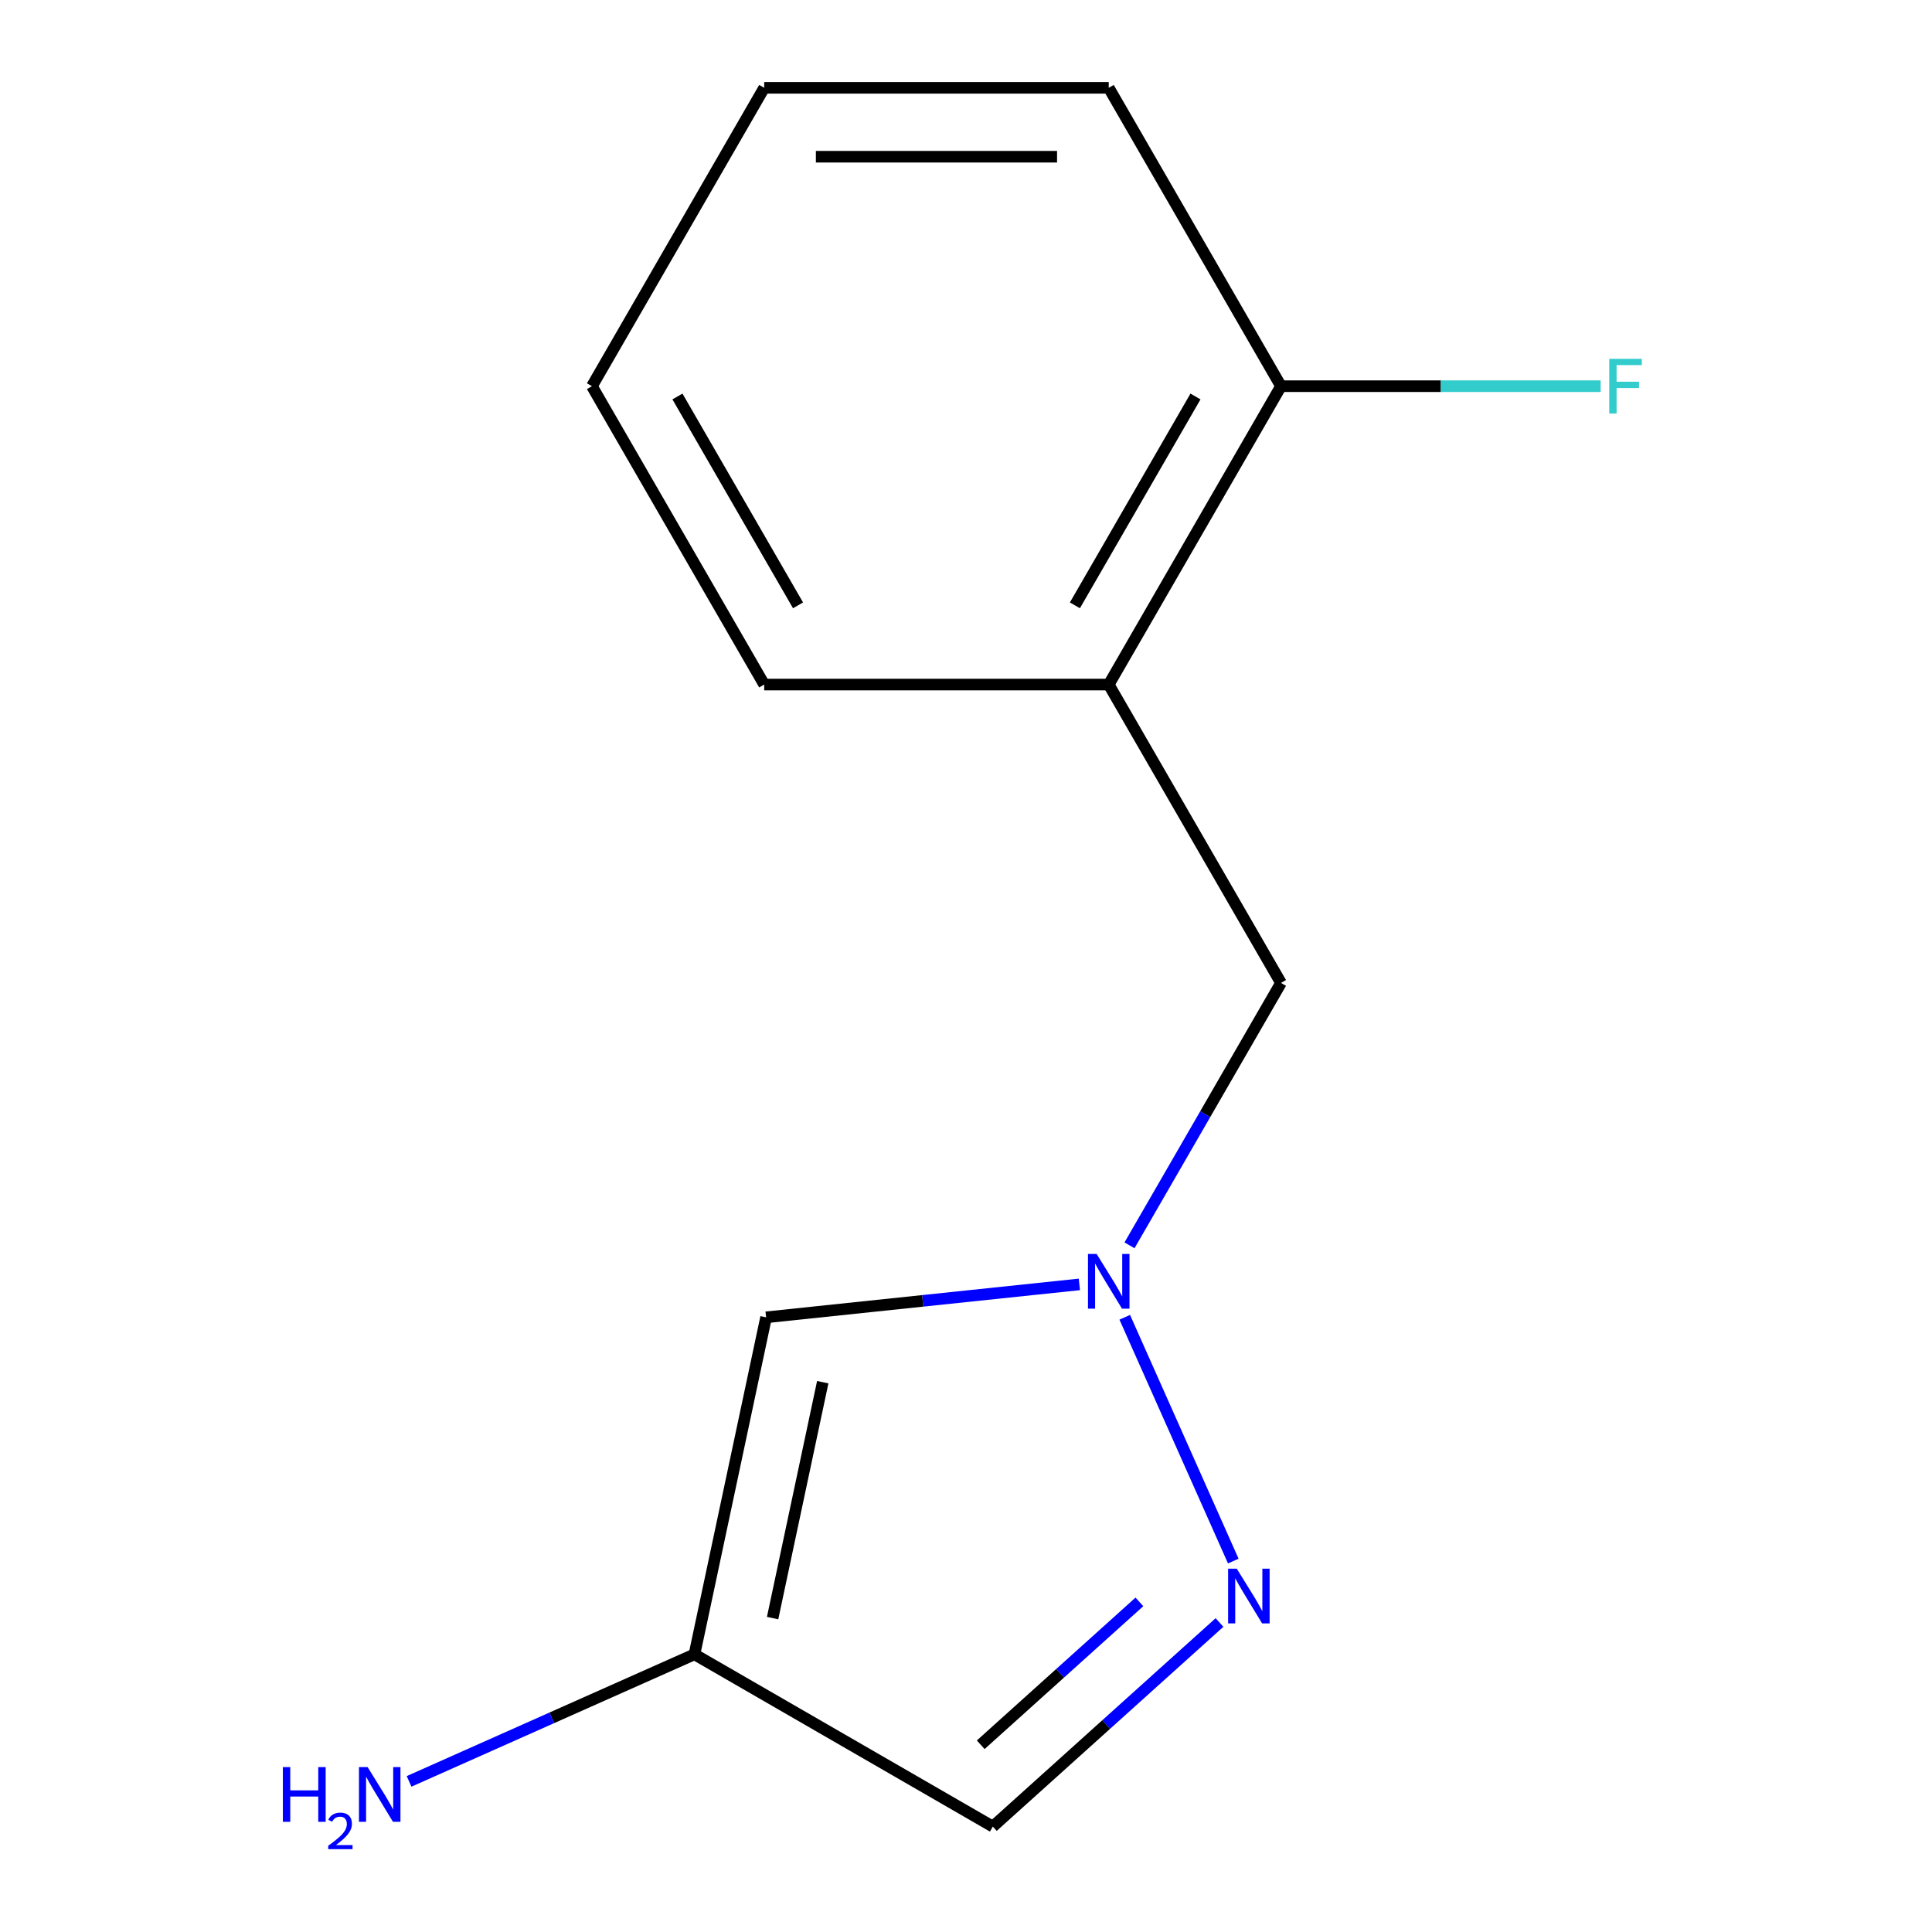 <?xml version='1.0' encoding='iso-8859-1'?>
<svg version='1.1' baseProfile='full'
              xmlns='http://www.w3.org/2000/svg'
                      xmlns:rdkit='http://www.rdkit.org/xml'
                      xmlns:xlink='http://www.w3.org/1999/xlink'
                  xml:space='preserve'
width='1000px' height='1000px' viewBox='0 0 1000 1000'>
<!-- END OF HEADER -->
<rect style='opacity:1.0;fill:#FFFFFF;stroke:none' width='1000' height='1000' x='0' y='0'> </rect>
<path class='bond-0' d='M 582.168,681.821 L 638.349,808.005' style='fill:none;fill-rule:evenodd;stroke:#0000FF;stroke-width:6px;stroke-linecap:butt;stroke-linejoin:miter;stroke-opacity:1' />
<path class='bond-1' d='M 558.68,664.8 L 477.604,673.321' style='fill:none;fill-rule:evenodd;stroke:#0000FF;stroke-width:6px;stroke-linecap:butt;stroke-linejoin:miter;stroke-opacity:1' />
<path class='bond-1' d='M 477.604,673.321 L 396.527,681.843' style='fill:none;fill-rule:evenodd;stroke:#000000;stroke-width:6px;stroke-linecap:butt;stroke-linejoin:miter;stroke-opacity:1' />
<path class='bond-5' d='M 584.628,644.584 L 623.835,576.675' style='fill:none;fill-rule:evenodd;stroke:#0000FF;stroke-width:6px;stroke-linecap:butt;stroke-linejoin:miter;stroke-opacity:1' />
<path class='bond-5' d='M 623.835,576.675 L 663.043,508.765' style='fill:none;fill-rule:evenodd;stroke:#000000;stroke-width:6px;stroke-linecap:butt;stroke-linejoin:miter;stroke-opacity:1' />
<path class='bond-3' d='M 631.213,839.798 L 572.55,892.618' style='fill:none;fill-rule:evenodd;stroke:#0000FF;stroke-width:6px;stroke-linecap:butt;stroke-linejoin:miter;stroke-opacity:1' />
<path class='bond-3' d='M 572.55,892.618 L 513.887,945.439' style='fill:none;fill-rule:evenodd;stroke:#000000;stroke-width:6px;stroke-linecap:butt;stroke-linejoin:miter;stroke-opacity:1' />
<path class='bond-3' d='M 589.749,829.139 L 548.685,866.114' style='fill:none;fill-rule:evenodd;stroke:#0000FF;stroke-width:6px;stroke-linecap:butt;stroke-linejoin:miter;stroke-opacity:1' />
<path class='bond-3' d='M 548.685,866.114 L 507.621,903.088' style='fill:none;fill-rule:evenodd;stroke:#000000;stroke-width:6px;stroke-linecap:butt;stroke-linejoin:miter;stroke-opacity:1' />
<path class='bond-2' d='M 396.527,681.843 L 359.45,856.274' style='fill:none;fill-rule:evenodd;stroke:#000000;stroke-width:6px;stroke-linecap:butt;stroke-linejoin:miter;stroke-opacity:1' />
<path class='bond-2' d='M 425.852,715.423 L 399.898,837.525' style='fill:none;fill-rule:evenodd;stroke:#000000;stroke-width:6px;stroke-linecap:butt;stroke-linejoin:miter;stroke-opacity:1' />
<path class='bond-7' d='M 359.45,856.274 L 285.594,889.157' style='fill:none;fill-rule:evenodd;stroke:#000000;stroke-width:6px;stroke-linecap:butt;stroke-linejoin:miter;stroke-opacity:1' />
<path class='bond-7' d='M 285.594,889.157 L 211.737,922.04' style='fill:none;fill-rule:evenodd;stroke:#0000FF;stroke-width:6px;stroke-linecap:butt;stroke-linejoin:miter;stroke-opacity:1' />
<path class='bond-13' d='M 359.45,856.274 L 513.887,945.439' style='fill:none;fill-rule:evenodd;stroke:#000000;stroke-width:6px;stroke-linecap:butt;stroke-linejoin:miter;stroke-opacity:1' />
<path class='bond-4' d='M 573.878,354.328 L 663.043,508.765' style='fill:none;fill-rule:evenodd;stroke:#000000;stroke-width:6px;stroke-linecap:butt;stroke-linejoin:miter;stroke-opacity:1' />
<path class='bond-6' d='M 573.878,354.328 L 663.043,199.892' style='fill:none;fill-rule:evenodd;stroke:#000000;stroke-width:6px;stroke-linecap:butt;stroke-linejoin:miter;stroke-opacity:1' />
<path class='bond-6' d='M 556.366,313.33 L 618.781,205.224' style='fill:none;fill-rule:evenodd;stroke:#000000;stroke-width:6px;stroke-linecap:butt;stroke-linejoin:miter;stroke-opacity:1' />
<path class='bond-9' d='M 573.878,354.328 L 395.55,354.328' style='fill:none;fill-rule:evenodd;stroke:#000000;stroke-width:6px;stroke-linecap:butt;stroke-linejoin:miter;stroke-opacity:1' />
<path class='bond-8' d='M 663.043,199.892 L 745.768,199.892' style='fill:none;fill-rule:evenodd;stroke:#000000;stroke-width:6px;stroke-linecap:butt;stroke-linejoin:miter;stroke-opacity:1' />
<path class='bond-8' d='M 745.768,199.892 L 828.493,199.892' style='fill:none;fill-rule:evenodd;stroke:#33CCCC;stroke-width:6px;stroke-linecap:butt;stroke-linejoin:miter;stroke-opacity:1' />
<path class='bond-10' d='M 663.043,199.892 L 573.878,45.455' style='fill:none;fill-rule:evenodd;stroke:#000000;stroke-width:6px;stroke-linecap:butt;stroke-linejoin:miter;stroke-opacity:1' />
<path class='bond-11' d='M 395.55,354.328 L 306.386,199.892' style='fill:none;fill-rule:evenodd;stroke:#000000;stroke-width:6px;stroke-linecap:butt;stroke-linejoin:miter;stroke-opacity:1' />
<path class='bond-11' d='M 413.063,313.33 L 350.648,205.224' style='fill:none;fill-rule:evenodd;stroke:#000000;stroke-width:6px;stroke-linecap:butt;stroke-linejoin:miter;stroke-opacity:1' />
<path class='bond-14' d='M 573.878,45.455 L 395.55,45.455' style='fill:none;fill-rule:evenodd;stroke:#000000;stroke-width:6px;stroke-linecap:butt;stroke-linejoin:miter;stroke-opacity:1' />
<path class='bond-14' d='M 547.129,81.12 L 422.299,81.12' style='fill:none;fill-rule:evenodd;stroke:#000000;stroke-width:6px;stroke-linecap:butt;stroke-linejoin:miter;stroke-opacity:1' />
<path class='bond-12' d='M 306.386,199.892 L 395.55,45.455' style='fill:none;fill-rule:evenodd;stroke:#000000;stroke-width:6px;stroke-linecap:butt;stroke-linejoin:miter;stroke-opacity:1' />
<path  class='atom-0' d='M 567.618 649.042
L 576.898 664.042
Q 577.818 665.522, 579.298 668.202
Q 580.778 670.882, 580.858 671.042
L 580.858 649.042
L 584.618 649.042
L 584.618 677.362
L 580.738 677.362
L 570.778 660.962
Q 569.618 659.042, 568.378 656.842
Q 567.178 654.642, 566.818 653.962
L 566.818 677.362
L 563.138 677.362
L 563.138 649.042
L 567.618 649.042
' fill='#0000FF'/>
<path  class='atom-1' d='M 640.151 811.954
L 649.431 826.954
Q 650.351 828.434, 651.831 831.114
Q 653.311 833.794, 653.391 833.954
L 653.391 811.954
L 657.151 811.954
L 657.151 840.274
L 653.271 840.274
L 643.311 823.874
Q 642.151 821.954, 640.911 819.754
Q 639.711 817.554, 639.351 816.874
L 639.351 840.274
L 635.671 840.274
L 635.671 811.954
L 640.151 811.954
' fill='#0000FF'/>
<path  class='atom-8' d='M 146.406 914.647
L 150.246 914.647
L 150.246 926.687
L 164.726 926.687
L 164.726 914.647
L 168.566 914.647
L 168.566 942.967
L 164.726 942.967
L 164.726 929.887
L 150.246 929.887
L 150.246 942.967
L 146.406 942.967
L 146.406 914.647
' fill='#0000FF'/>
<path  class='atom-8' d='M 169.939 941.974
Q 170.626 940.205, 172.262 939.228
Q 173.899 938.225, 176.17 938.225
Q 178.994 938.225, 180.578 939.756
Q 182.162 941.287, 182.162 944.006
Q 182.162 946.778, 180.103 949.366
Q 178.07 951.953, 173.846 955.015
L 182.479 955.015
L 182.479 957.127
L 169.886 957.127
L 169.886 955.358
Q 173.371 952.877, 175.43 951.029
Q 177.516 949.181, 178.519 947.518
Q 179.522 945.854, 179.522 944.138
Q 179.522 942.343, 178.625 941.34
Q 177.727 940.337, 176.17 940.337
Q 174.665 940.337, 173.662 940.944
Q 172.658 941.551, 171.946 942.898
L 169.939 941.974
' fill='#0000FF'/>
<path  class='atom-8' d='M 190.279 914.647
L 199.559 929.647
Q 200.479 931.127, 201.959 933.807
Q 203.439 936.487, 203.519 936.647
L 203.519 914.647
L 207.279 914.647
L 207.279 942.967
L 203.399 942.967
L 193.439 926.567
Q 192.279 924.647, 191.039 922.447
Q 189.839 920.247, 189.479 919.567
L 189.479 942.967
L 185.799 942.967
L 185.799 914.647
L 190.279 914.647
' fill='#0000FF'/>
<path  class='atom-9' d='M 832.951 185.732
L 849.791 185.732
L 849.791 188.972
L 836.751 188.972
L 836.751 197.572
L 848.351 197.572
L 848.351 200.852
L 836.751 200.852
L 836.751 214.052
L 832.951 214.052
L 832.951 185.732
' fill='#33CCCC'/>
</svg>
